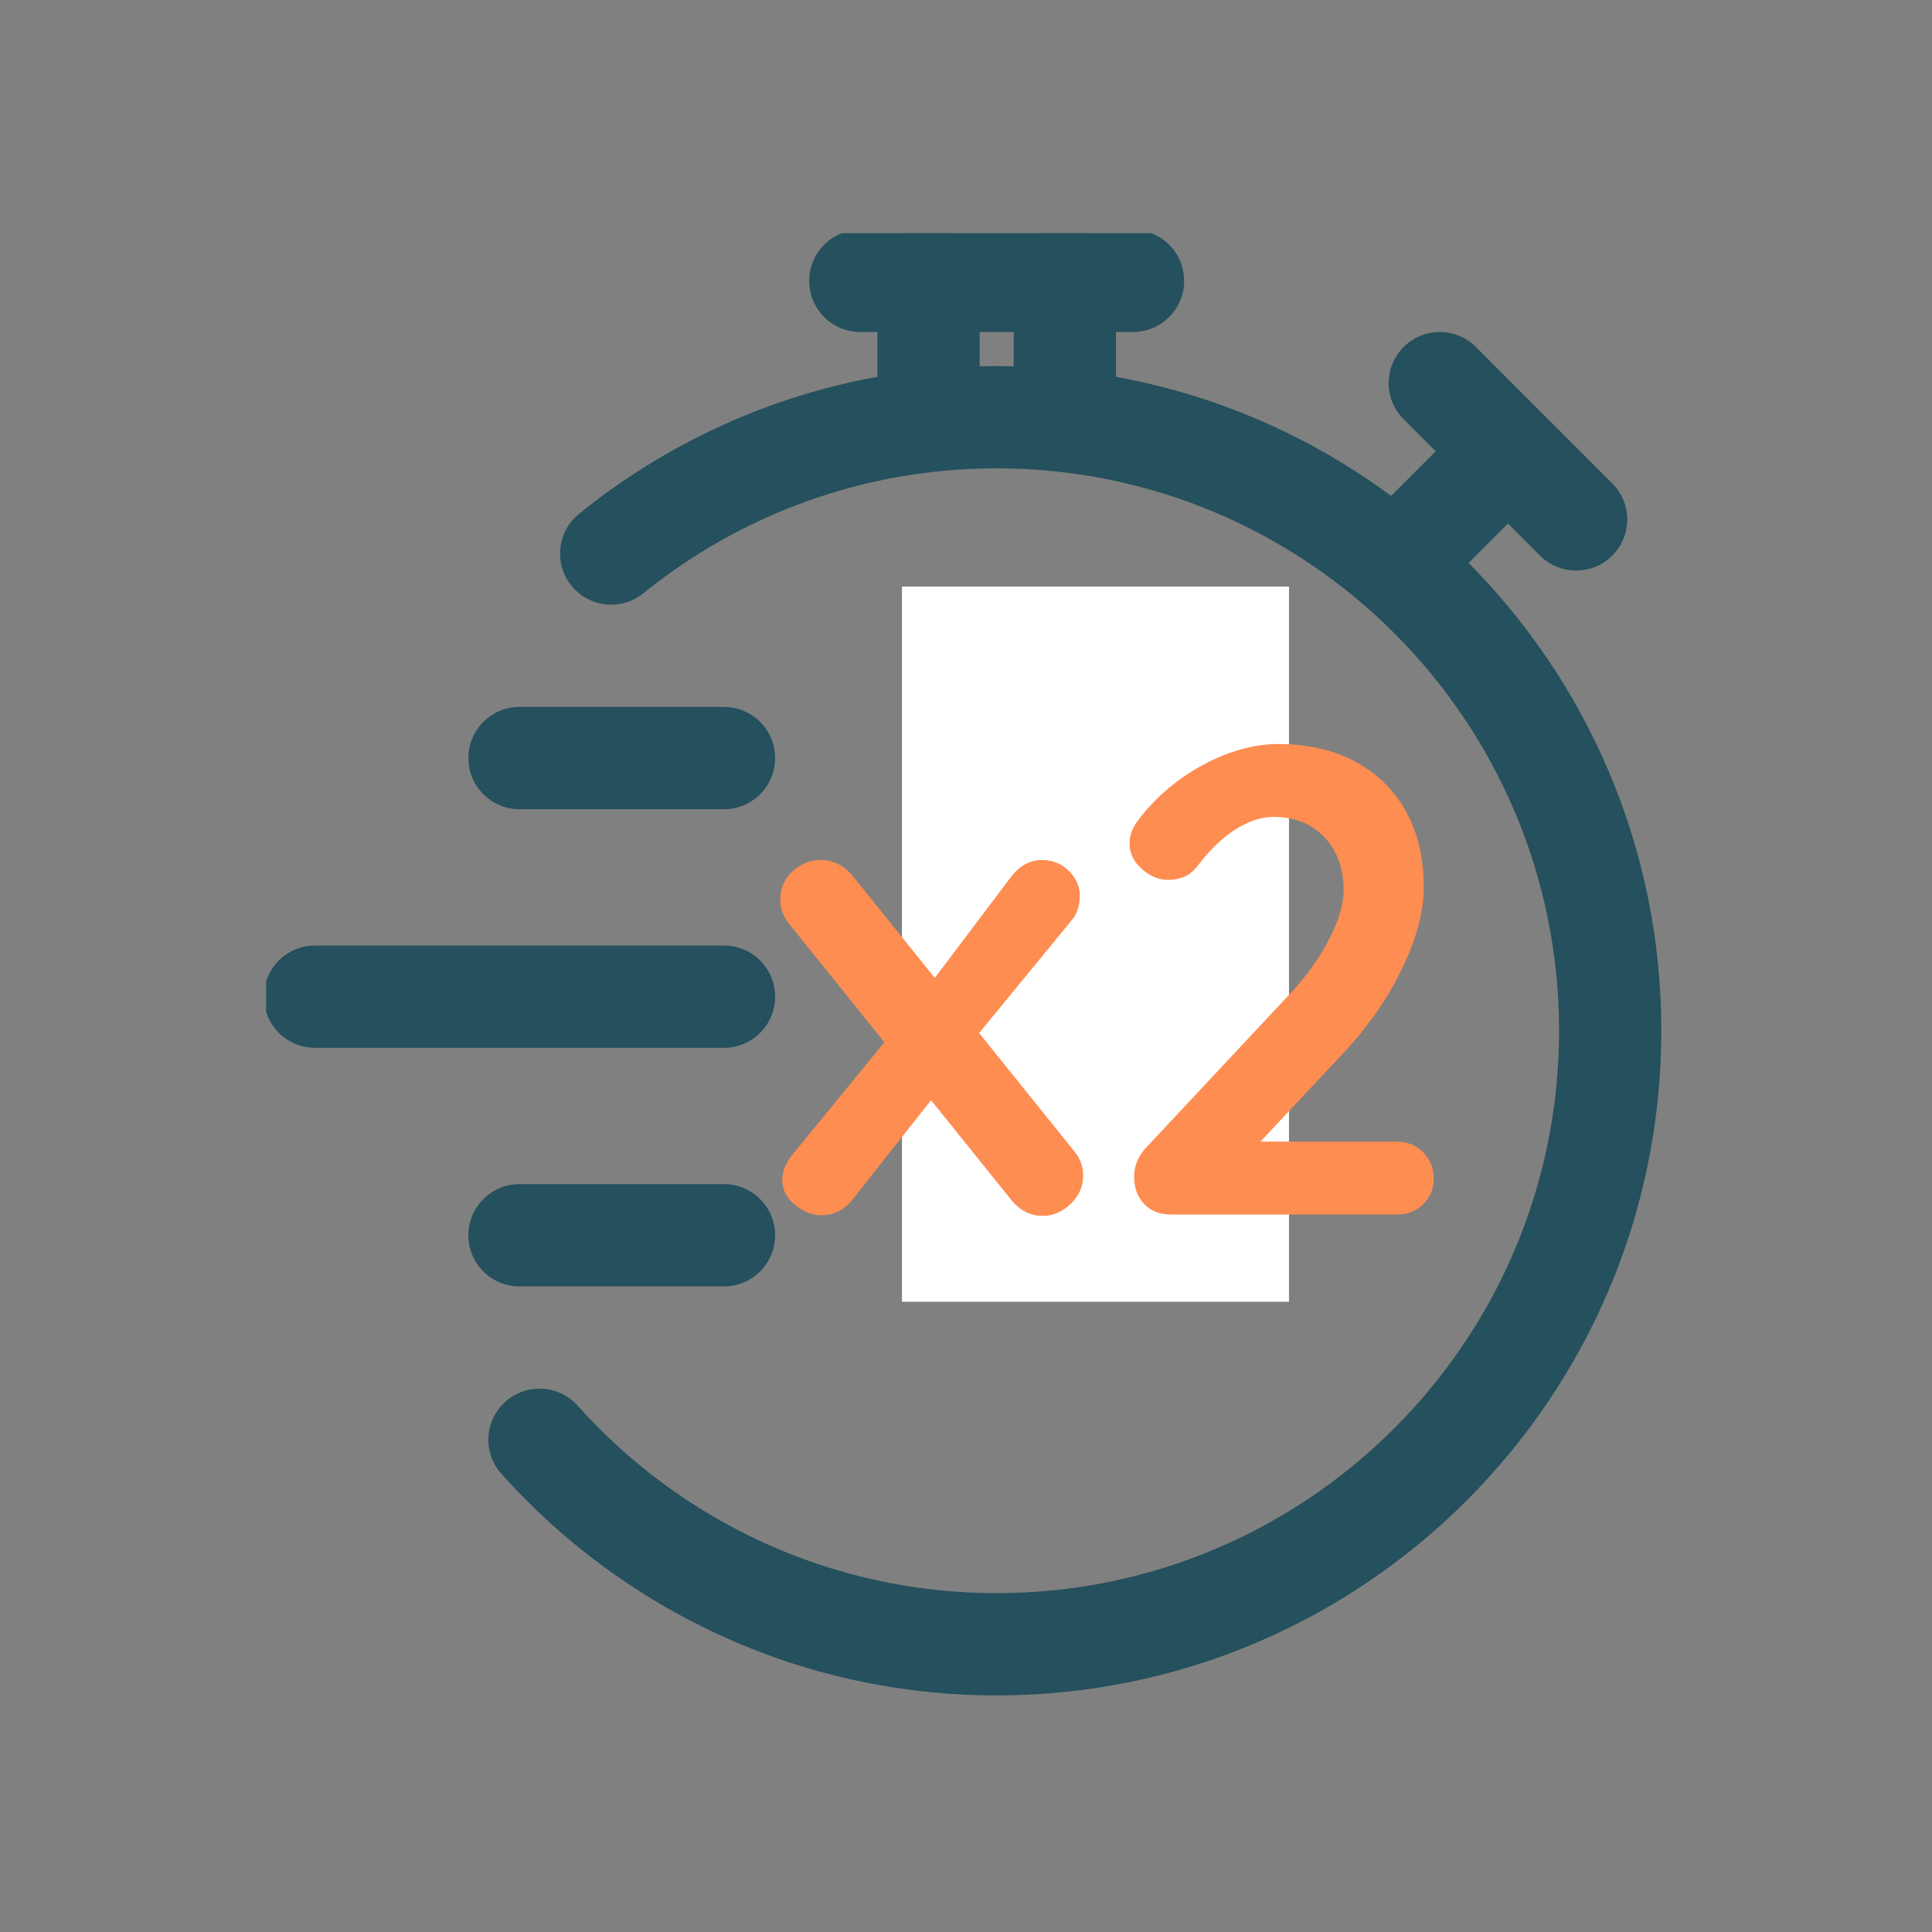 <svg xmlns="http://www.w3.org/2000/svg" xmlns:xlink="http://www.w3.org/1999/xlink" width="1080" zoomAndPan="magnify" viewBox="0 0 810 810" height="1080" preserveAspectRatio="xMidYMid meet" version="1.2"><rect x="0" y="0" width="810" height="810" fill="#808080" stroke="none"/><defs><clipPath id="e71b163fd8"><path d="M 367 97.754 L 411 97.754 L 411 197 L 367 197 Z M 367 97.754 "/></clipPath><clipPath id="7f8fa5d385"><path d="M 425 97.754 L 468 97.754 L 468 197 L 425 197 Z M 425 97.754 "/></clipPath><clipPath id="3f5723eae6"><path d="M 339 97.754 L 497 97.754 L 497 140 L 339 140 Z M 339 97.754 "/></clipPath><clipPath id="e7bae16805"><path d="M 111.578 396 L 325 396 L 325 440 L 111.578 440 Z M 111.578 396 "/></clipPath><clipPath id="c08500f38c"><path d="M 378.141 245.922 L 540.418 245.922 L 540.418 545.984 L 378.141 545.984 Z M 378.141 245.922 "/></clipPath><clipPath id="baed220350"><path d="M 0.141 0.922 L 162.418 0.922 L 162.418 300.984 L 0.141 300.984 Z M 0.141 0.922 "/></clipPath><clipPath id="4cf62003a5"><rect x="0" width="163" y="0" height="301"/></clipPath><clipPath id="4ace196204"><rect x="0" width="295" y="0" height="352"/></clipPath></defs><g id="f4813c0ce3"><path style=" stroke:none;fill-rule:evenodd;fill:#25505d;fill-opacity:1;" d="M 269.727 248.742 C 310.227 215.992 361.758 196.355 417.859 196.355 C 547.988 196.355 653.648 302.02 653.648 432.145 C 653.648 562.273 547.988 667.938 417.859 667.938 C 348.094 667.938 285.359 637.555 242.176 589.34 C 234.285 580.508 220.711 579.766 211.906 587.652 C 203.074 595.543 202.332 609.117 210.223 617.922 C 261.266 674.938 335.406 710.809 417.859 710.809 C 571.652 710.809 696.52 585.938 696.52 432.145 C 696.52 278.355 571.652 153.484 417.859 153.484 C 351.551 153.484 290.617 176.691 242.773 215.418 C 233.57 222.852 232.145 236.367 239.574 245.57 C 247.031 254.773 260.523 256.176 269.727 248.742 Z M 269.727 248.742 "/><g clip-rule="nonzero" clip-path="url(#e71b163fd8)"><path style=" stroke:none;fill-rule:evenodd;fill:#25505d;fill-opacity:1;" d="M 410.715 174.922 L 410.715 117.758 C 410.715 105.926 401.113 96.324 389.277 96.324 C 377.445 96.324 367.844 105.926 367.844 117.758 L 367.844 174.922 C 367.844 186.754 377.445 196.355 389.277 196.355 C 401.113 196.355 410.715 186.754 410.715 174.922 Z M 410.715 174.922 "/></g><g clip-rule="nonzero" clip-path="url(#7f8fa5d385)"><path style=" stroke:none;fill-rule:evenodd;fill:#25505d;fill-opacity:1;" d="M 467.875 174.922 L 467.875 117.758 C 467.875 105.926 458.273 96.324 446.441 96.324 C 434.609 96.324 425.004 105.926 425.004 117.758 L 425.004 174.922 C 425.004 186.754 434.609 196.355 446.441 196.355 C 458.273 196.355 467.875 186.754 467.875 174.922 Z M 467.875 174.922 "/></g><path style=" stroke:none;fill-rule:evenodd;fill:#25505d;fill-opacity:1;" d="M 604.492 247.23 L 644.934 206.816 C 653.277 198.441 653.277 184.867 644.934 176.492 C 636.559 168.148 622.984 168.148 614.609 176.492 L 574.195 216.934 C 565.82 225.281 565.82 238.883 574.195 247.23 C 582.543 255.602 596.145 255.602 604.492 247.23 Z M 604.492 247.23 "/><path style=" stroke:none;fill-rule:evenodd;fill:#25505d;fill-opacity:1;" d="M 675.941 202.645 L 618.781 145.48 C 610.438 137.109 596.832 137.109 588.488 145.48 C 580.113 153.828 580.113 167.434 588.488 175.777 L 645.648 232.938 C 653.992 241.312 667.598 241.312 675.941 232.938 C 684.316 224.594 684.316 210.988 675.941 202.645 Z M 675.941 202.645 "/><g clip-rule="nonzero" clip-path="url(#3f5723eae6)"><path style=" stroke:none;fill-rule:evenodd;fill:#25505d;fill-opacity:1;" d="M 360.699 139.195 L 475.02 139.195 C 486.852 139.195 496.457 129.59 496.457 117.758 C 496.457 105.926 486.852 96.324 475.02 96.324 L 360.699 96.324 C 348.867 96.324 339.262 105.926 339.262 117.758 C 339.262 129.59 348.867 139.195 360.699 139.195 Z M 360.699 139.195 "/></g><path style=" stroke:none;fill-rule:evenodd;fill:#25505d;fill-opacity:1;" d="M 396.426 274.953 L 396.426 417.855 C 396.426 423.543 398.684 429.004 402.711 433.004 L 488.453 518.746 C 496.801 527.121 510.402 527.121 518.75 518.746 C 527.125 510.398 527.125 496.797 518.75 488.449 L 439.297 408.969 C 439.297 408.969 439.297 274.953 439.297 274.953 C 439.297 263.121 429.691 253.516 417.859 253.516 C 406.027 253.516 396.426 263.121 396.426 274.953 Z M 396.426 274.953 "/><g clip-rule="nonzero" clip-path="url(#e7bae16805)"><path style=" stroke:none;fill-rule:evenodd;fill:#25505d;fill-opacity:1;" d="M 132.055 439.293 L 303.539 439.293 C 315.371 439.293 324.973 429.688 324.973 417.855 C 324.973 406.023 315.371 396.422 303.539 396.422 L 132.055 396.422 C 120.223 396.422 110.617 406.023 110.617 417.855 C 110.617 429.688 120.223 439.293 132.055 439.293 Z M 132.055 439.293 "/></g><path style=" stroke:none;fill-rule:evenodd;fill:#25505d;fill-opacity:1;" d="M 217.797 339.258 L 303.539 339.258 C 315.371 339.258 324.973 329.656 324.973 317.824 C 324.973 305.992 315.371 296.387 303.539 296.387 L 217.797 296.387 C 205.961 296.387 196.359 305.992 196.359 317.824 C 196.359 329.656 205.961 339.258 217.797 339.258 Z M 217.797 339.258 "/><path style=" stroke:none;fill-rule:evenodd;fill:#25505d;fill-opacity:1;" d="M 217.797 539.324 L 303.539 539.324 C 315.371 539.324 324.973 529.719 324.973 517.887 C 324.973 506.055 315.371 496.453 303.539 496.453 L 217.797 496.453 C 205.961 496.453 196.359 506.055 196.359 517.887 C 196.359 529.719 205.961 539.324 217.797 539.324 Z M 217.797 539.324 "/><g clip-rule="nonzero" clip-path="url(#c08500f38c)"><g transform="matrix(1,0,0,1,378,245)"><g clip-path="url(#4cf62003a5)"><g clip-rule="nonzero" clip-path="url(#baed220350)"><path style=" stroke:none;fill-rule:nonzero;fill:#ffffff;fill-opacity:1;" d="M 0.141 0.922 L 162.418 0.922 L 162.418 300.758 L 0.141 300.758 Z M 0.141 0.922 "/></g></g></g></g><g transform="matrix(1,0,0,1,322,229)"><g clip-path="url(#4ace196204)"><g style="fill:#fe8d51;fill-opacity:1;"><g transform="translate(0.976, 280.206)"><path style="stroke:none" d="M 21.109 -148.641 C 26.484 -148.641 31.023 -146.328 34.734 -141.703 L 127.531 -26.391 C 129.938 -23.43 131.141 -20.098 131.141 -16.391 C 131.141 -11.766 129.379 -7.781 125.859 -4.438 C 122.336 -1.102 118.445 0.562 114.188 0.562 C 108.82 0.562 104.285 -1.848 100.578 -6.672 L 7.781 -121.969 C 5.375 -124.938 4.172 -128.27 4.172 -131.969 C 4.172 -136.789 5.883 -140.773 9.312 -143.922 C 12.738 -147.066 16.672 -148.641 21.109 -148.641 Z M 21.391 0.281 C 17.691 0.281 14.035 -1.148 10.422 -4.016 C 6.805 -6.891 5 -10.367 5 -14.453 C 5 -18.148 6.391 -21.664 9.172 -25 L 51.672 -76.969 L 68.344 -49.172 L 34.734 -6.672 C 31.211 -2.035 26.766 0.281 21.391 0.281 Z M 113.922 -148.641 C 118.359 -148.641 122.102 -147.113 125.156 -144.062 C 128.219 -141.008 129.75 -137.535 129.75 -133.641 C 129.75 -131.785 129.473 -129.93 128.922 -128.078 C 128.367 -126.234 127.348 -124.477 125.859 -122.812 L 83.906 -71.688 L 66.406 -95.859 L 100.578 -141.141 C 104.285 -146.141 108.734 -148.641 113.922 -148.641 Z M 113.922 -148.641 "/></g></g><g style="fill:#fe8d51;fill-opacity:1;"><g transform="translate(136.281, 280.206)"><path style="stroke:none" d="M 127.25 -30.562 C 131.695 -30.562 135.398 -29.078 138.359 -26.109 C 141.328 -23.148 142.812 -19.445 142.812 -15 C 142.812 -10.738 141.328 -7.172 138.359 -4.297 C 135.398 -1.43 131.695 0 127.25 0 L 32.781 0 C 27.969 0 24.172 -1.477 21.391 -4.438 C 18.609 -7.406 17.219 -11.207 17.219 -15.844 C 17.219 -20.469 18.891 -24.539 22.234 -28.062 L 82.797 -92.797 C 89.648 -100.203 95.066 -107.797 99.047 -115.578 C 103.035 -123.359 105.031 -130.117 105.031 -135.859 C 105.031 -145.117 102.344 -152.57 96.969 -158.219 C 91.594 -163.875 84.461 -166.703 75.578 -166.703 C 72.055 -166.703 68.441 -165.867 64.734 -164.203 C 61.035 -162.535 57.473 -160.219 54.047 -157.25 C 50.617 -154.289 47.422 -150.867 44.453 -146.984 C 42.234 -144.016 40.008 -142.16 37.781 -141.422 C 35.562 -140.68 33.523 -140.312 31.672 -140.312 C 27.598 -140.312 23.848 -141.836 20.422 -144.891 C 16.992 -147.953 15.281 -151.52 15.281 -155.594 C 15.281 -158.738 16.344 -161.789 18.469 -164.75 C 20.602 -167.719 23.242 -170.781 26.391 -173.938 C 31.023 -178.562 36.211 -182.633 41.953 -186.156 C 47.691 -189.676 53.617 -192.406 59.734 -194.344 C 65.848 -196.289 71.773 -197.266 77.516 -197.266 C 89.93 -197.266 100.723 -194.812 109.891 -189.906 C 119.055 -185 126.141 -178.051 131.141 -169.062 C 136.141 -160.082 138.641 -149.477 138.641 -137.25 C 138.641 -127.062 135.629 -115.719 129.609 -103.219 C 123.586 -90.719 115.484 -79.004 105.297 -68.078 L 67.797 -28.062 L 64.734 -30.562 Z M 127.25 -30.562 "/></g></g></g></g></g></svg>